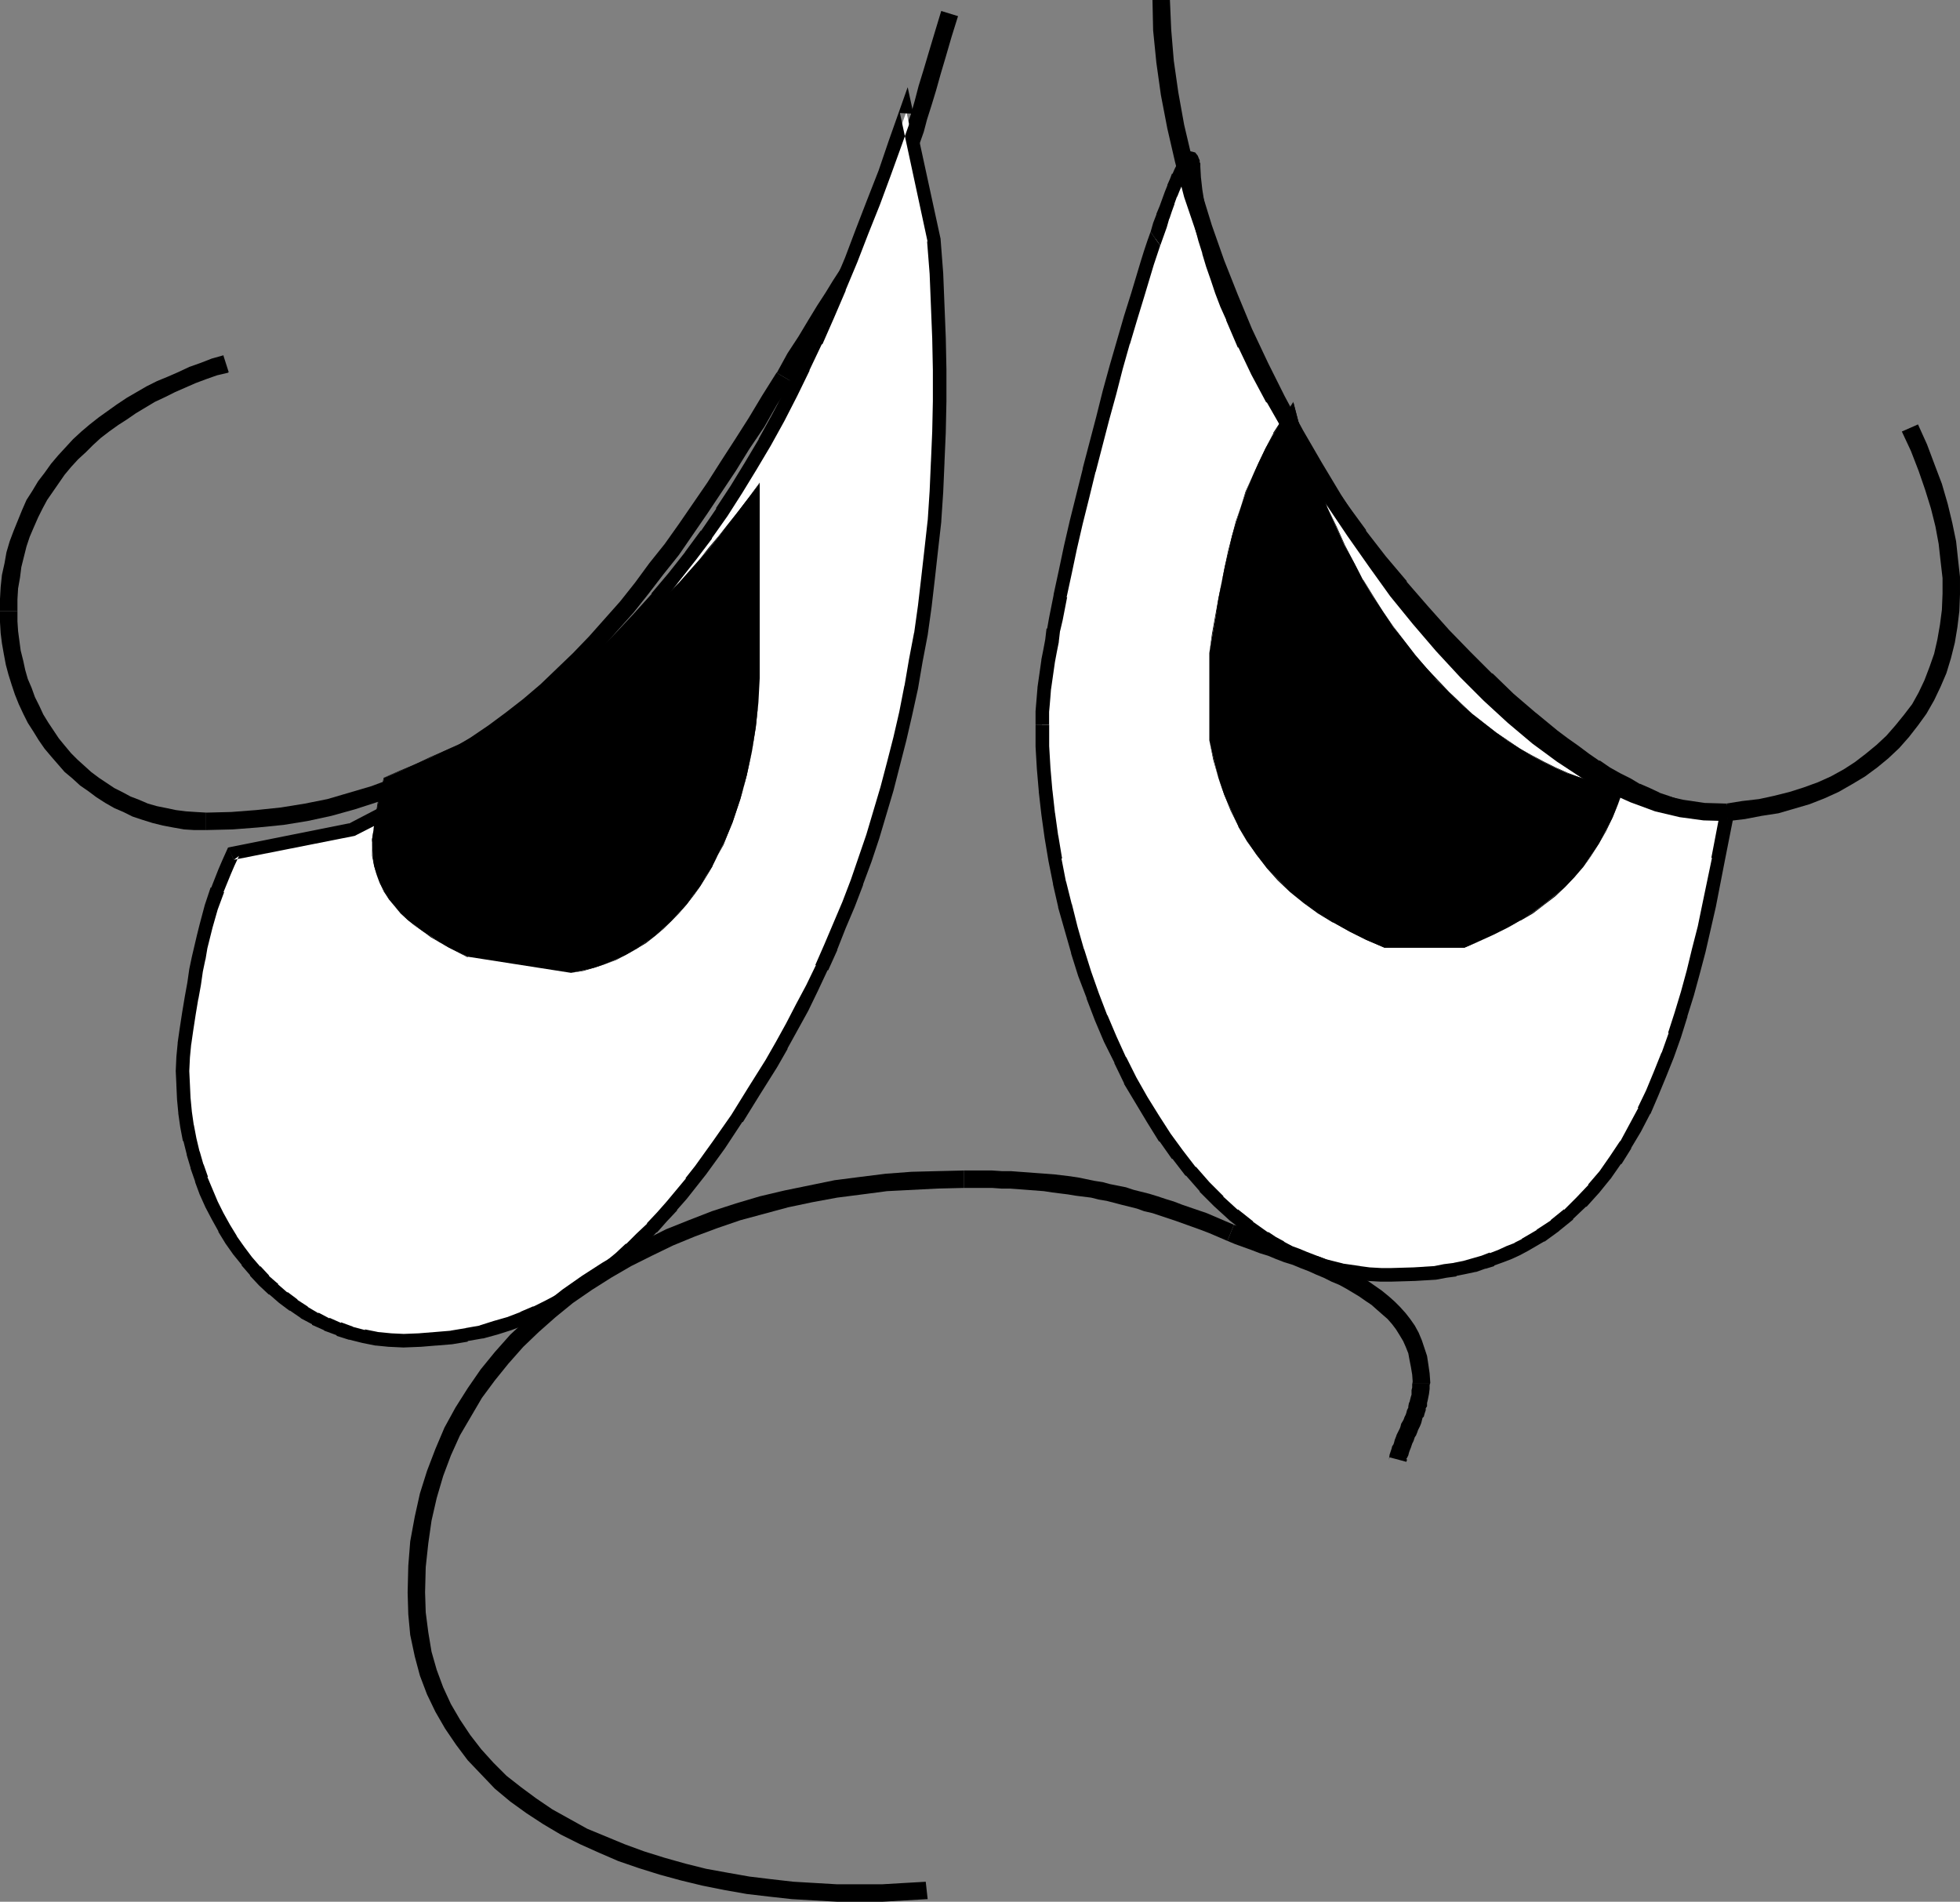 <?xml version="1.0" encoding="UTF-8" standalone="no"?>
<svg
   version="1.0"
   width="129.724mm"
   height="125.867mm"
   id="svg20"
   sodipodi:docname="Eyes &amp; Nose 03.wmf"
   xmlns:inkscape="http://www.inkscape.org/namespaces/inkscape"
   xmlns:sodipodi="http://sodipodi.sourceforge.net/DTD/sodipodi-0.dtd"
   xmlns="http://www.w3.org/2000/svg"
   xmlns:svg="http://www.w3.org/2000/svg">
  <rect width="100%" height="100%" fill="#808080" stroke="none"/>
  <sodipodi:namedview
     id="namedview20"
     pagecolor="#ffffff"
     bordercolor="#000000"
     borderopacity="0.25"
     inkscape:showpageshadow="2"
     inkscape:pageopacity="0.0"
     inkscape:pagecheckerboard="0"
     inkscape:deskcolor="#d1d1d1"
     inkscape:document-units="mm" />
  <defs
     id="defs1">
    <pattern
       id="WMFhbasepattern"
       patternUnits="userSpaceOnUse"
       width="6"
       height="6"
       x="0"
       y="0" />
  </defs>
  <path
     style="fill:#000000;fill-opacity:1;fill-rule:evenodd;stroke:none"
     d="m 55.914,89.035 v -0.162 l -2.909,0.808 -2.909,1.131 -2.747,0.97 -2.747,1.293 -2.586,1.131 -2.747,1.131 -2.586,1.293 -5.01,2.909 -2.424,1.616 -2.262,1.616 -2.262,1.616 -2.262,1.777 -2.101,1.777 -2.101,1.939 -3.717,4.04 -1.778,2.101 -1.616,2.262 -1.616,2.101 -1.454,2.424 -1.454,2.262 -1.131,2.585 -2.101,5.171 -0.97,2.585 -0.808,2.747 -0.485,2.747 -0.646,2.909 -0.323,3.07 L 0,149.792 v 3.07 h 4.363 v -2.909 l 0.162,-2.747 0.485,-2.747 0.323,-2.585 0.646,-2.585 0.646,-2.585 0.808,-2.424 0.97,-2.262 1.131,-2.585 1.131,-2.262 1.131,-2.101 1.454,-2.101 1.454,-2.101 1.454,-2.101 1.616,-1.939 1.778,-1.939 1.939,-1.777 1.778,-1.777 1.939,-1.777 2.101,-1.616 2.262,-1.616 2.262,-1.454 2.101,-1.454 4.848,-2.909 2.424,-1.131 2.586,-1.293 2.586,-1.131 2.586,-1.131 2.586,-0.97 2.747,-0.97 2.747,-0.646 0.162,-0.162 z"
     id="path1" />
  <path
     style="fill:#000000;fill-opacity:1;fill-rule:evenodd;stroke:none"
     d="m 0,152.863 v 2.747 l 0.162,2.747 0.323,2.585 0.485,2.747 0.485,2.585 0.646,2.424 0.808,2.585 0.808,2.424 0.97,2.424 1.131,2.424 1.131,2.262 1.454,2.262 1.293,2.101 1.454,2.101 1.778,2.101 3.232,3.717 1.939,1.616 1.939,1.777 2.101,1.454 1.939,1.454 2.262,1.454 2.262,1.293 2.262,0.97 2.262,1.131 2.424,0.808 2.586,0.808 2.586,0.646 2.586,0.485 2.747,0.485 2.586,0.162 h 2.747 0.162 v -4.363 h 0.162 l -2.747,-0.162 -2.424,-0.162 -2.586,-0.323 -2.262,-0.485 -2.424,-0.485 -2.262,-0.646 -2.262,-0.97 -2.101,-0.808 -2.101,-1.131 -1.939,-0.97 -1.939,-1.293 -1.939,-1.293 -1.939,-1.454 -1.778,-1.616 -1.616,-1.454 -1.616,-1.616 -1.616,-1.939 -1.454,-1.777 -1.293,-1.939 -1.293,-1.939 -1.293,-2.101 -0.97,-2.101 -1.131,-2.262 -0.808,-2.262 -0.97,-2.262 -0.646,-2.262 -0.485,-2.262 -0.646,-2.585 -0.323,-2.424 -0.323,-2.424 -0.162,-2.424 v -2.585 z"
     id="path2" />
  <path
     style="fill:#000000;fill-opacity:1;fill-rule:evenodd;stroke:none"
     d="m 51.55,207.641 v 0 l 6.626,-0.162 6.302,-0.485 6.464,-0.646 5.979,-0.97 5.979,-1.293 5.818,-1.616 5.494,-1.777 5.494,-1.939 5.333,-2.262 5.01,-2.585 5.01,-2.747 4.848,-2.909 4.686,-3.232 4.686,-3.393 4.363,-3.393 4.363,-3.878 4.363,-3.878 4.04,-4.201 4.202,-4.201 3.878,-4.363 4.04,-4.524 3.717,-4.686 3.717,-4.848 3.878,-4.848 3.555,-5.171 3.555,-5.171 3.555,-5.332 3.555,-5.332 3.394,-5.494 3.717,-5.494 3.232,-5.656 3.717,-5.656 v 0 l -3.878,-2.262 v 0 l -3.555,5.656 -3.394,5.656 -3.394,5.332 -3.555,5.494 -3.394,5.332 -3.555,5.171 -3.555,5.171 -3.555,5.009 -3.878,4.848 -3.555,4.848 -3.717,4.686 -3.878,4.363 -3.878,4.363 -4.04,4.201 -4.04,3.878 -4.04,3.878 -4.363,3.717 -4.363,3.393 -4.363,3.232 -4.525,3.07 -4.848,2.909 -4.686,2.585 -5.01,2.424 -5.01,2.262 -5.171,1.939 -5.494,1.616 -5.494,1.616 -5.656,1.131 -5.979,0.97 -6.141,0.646 -6.302,0.485 -6.302,0.162 v 0 z"
     id="path3" />
  <path
     style="fill:#000000;fill-opacity:1;fill-rule:evenodd;stroke:none"
     d="m 198.121,95.499 v 0 l 2.747,-4.848 2.586,-4.201 2.424,-4.04 2.262,-3.555 2.101,-3.393 1.778,-2.909 1.778,-2.747 1.616,-2.424 1.454,-2.262 1.293,-2.101 1.131,-2.101 1.131,-1.777 0.97,-1.777 0.97,-1.777 1.778,-3.393 0.808,-1.777 0.646,-1.616 0.808,-1.777 0.808,-1.939 0.646,-2.262 0.808,-2.101 0.646,-2.262 0.808,-2.747 0.97,-2.747 0.808,-3.07 1.131,-3.555 1.131,-3.717 1.131,-4.04 1.293,-4.363 1.454,-5.009 1.616,-5.171 v 0 l -4.202,-1.293 v 0 l -1.616,5.332 -1.454,4.848 -1.293,4.363 -1.293,4.201 -0.97,3.717 -0.97,3.393 -1.131,3.07 -0.646,2.747 -0.808,2.585 -0.808,2.424 -0.808,2.101 -0.646,1.939 -0.646,1.939 -0.808,1.616 -0.646,1.777 -0.808,1.616 -0.646,1.454 -0.97,1.616 -0.808,1.777 -0.97,1.616 -1.131,1.777 -1.131,2.101 -1.454,1.939 -1.454,2.262 -1.454,2.585 -1.778,2.747 -1.778,2.909 -2.101,3.232 -2.262,3.717 -2.424,4.04 -2.747,4.201 -2.747,5.009 v -0.162 z"
     id="path4" />
  <path
     style="fill:#ffffff;fill-opacity:1;fill-rule:evenodd;stroke:none"
     d="m 58.176,213.458 -0.97,2.424 -1.131,2.262 -1.616,4.363 -1.616,4.524 -0.646,2.262 -0.646,2.424 -0.646,2.424 -0.646,2.747 -0.646,2.747 -0.485,3.07 -0.646,3.393 -0.646,3.555 -0.646,3.717 -0.646,4.201 -0.323,3.393 -0.323,3.555 -0.162,3.393 v 3.393 l 0.323,3.555 0.323,3.393 0.485,3.393 0.646,3.393 0.808,3.393 0.97,3.393 1.131,3.232 1.131,3.07 1.454,3.232 1.454,2.909 1.616,2.909 1.778,2.909 1.939,2.747 1.939,2.585 2.101,2.585 2.262,2.424 2.262,2.101 2.586,2.101 2.586,1.939 2.586,1.777 2.747,1.616 2.909,1.293 2.909,1.131 3.07,1.131 3.232,0.808 3.232,0.485 3.394,0.323 3.394,0.162 h 4.04 l 4.04,-0.323 3.878,-0.485 3.717,-0.646 3.717,-0.646 3.555,-1.131 3.394,-0.97 3.394,-1.293 3.394,-1.454 3.232,-1.616 3.07,-1.616 3.07,-1.777 3.07,-1.939 2.909,-2.101 2.909,-2.262 2.747,-2.262 2.586,-2.424 2.747,-2.585 2.586,-2.585 2.586,-2.747 2.424,-2.747 2.424,-2.909 2.424,-3.07 2.262,-3.07 4.686,-6.302 4.525,-6.625 4.202,-6.787 4.363,-6.948 2.586,-4.524 2.586,-4.686 2.586,-4.686 2.424,-4.848 2.424,-5.171 2.262,-5.171 2.262,-5.332 2.101,-5.332 2.262,-5.494 1.939,-5.817 1.939,-5.656 1.778,-5.979 1.778,-5.979 1.616,-6.14 1.616,-6.302 1.454,-6.464 1.293,-6.464 1.293,-6.625 1.131,-6.787 0.97,-6.948 0.97,-6.948 0.808,-7.11 0.646,-7.271 0.485,-7.271 0.485,-7.433 0.323,-7.595 v -7.595 l 0.162,-7.918 -0.162,-7.918 -0.323,-8.079 -0.485,-8.079 -0.485,-8.241 -6.949,-32.156 -2.747,7.595 -2.747,7.595 -2.747,7.595 -2.747,7.11 -2.909,7.11 -2.909,7.11 -2.747,6.625 -3.07,6.787 -3.07,6.464 -3.232,6.464 -3.07,6.14 -3.394,6.14 -3.555,5.817 -3.555,5.979 -3.717,5.656 -3.717,5.494 -4.04,5.494 -4.202,5.332 -4.363,5.171 -4.525,5.009 -4.686,5.009 -4.848,4.848 -5.01,4.848 -5.333,4.686 -5.656,4.524 -5.818,4.363 -5.979,4.363 -6.302,4.201 -6.626,4.201 -6.787,4.04 -7.11,3.878 -7.434,3.878 z"
     id="path5" />
  <path
     style="fill:#000000;fill-opacity:1;fill-rule:evenodd;stroke:none"
     d="m 57.045,212.004 -1.454,3.232 -0.97,2.262 v 0 l -1.778,4.524 h -0.162 l -1.454,4.363 v 0 l -0.646,2.424 v 0 l -0.646,2.424 -0.646,2.585 v 0 l -0.646,2.747 -0.646,2.747 v 0 l -0.646,3.07 -0.485,3.393 -0.646,3.555 v 0 l -0.646,3.878 -0.646,4.201 v 0 l -0.485,3.393 v 0.162 l -0.323,3.393 v 0 l -0.162,3.555 v 0 l 0.162,3.393 v 0.162 l 0.162,3.555 v 0 l 0.323,3.393 v 0.162 l 0.485,3.393 v 0 l 0.646,3.393 0.162,0.162 0.808,3.232 v 0.162 l 0.97,3.232 v 0.162 l 1.131,3.232 v 0.162 l 1.131,3.07 v 0 l 1.454,3.232 v 0 l 1.616,3.07 v 0 l 1.616,2.909 v 0.162 l 1.778,2.909 v 0 l 1.939,2.747 v 0 l 2.101,2.585 v 0.162 l 2.101,2.424 v 0.162 l 2.262,2.424 v 0 l 2.424,2.262 h 0.162 l 2.424,2.101 v 0 l 2.586,1.939 h 0.162 l 2.586,1.777 0.162,0.162 2.747,1.454 v 0.162 l 2.909,1.293 0.162,0.162 3.07,1.131 v 0.162 l 3.07,0.97 h 0.162 l 3.232,0.808 v 0 l 3.232,0.646 h 0.162 l 3.232,0.323 h 0.162 l 3.394,0.162 h 0.162 l 4.04,-0.162 h 0.162 l 3.878,-0.323 h 0.162 l 3.878,-0.323 v 0 l 3.878,-0.646 v -0.162 l 3.717,-0.646 h 0.162 l 3.555,-0.97 v 0 l 3.555,-1.131 v 0 l 3.394,-1.293 h 0.162 l 3.232,-1.454 h 0.162 l 3.07,-1.616 h 0.162 l 3.07,-1.777 h 0.162 l 3.07,-1.777 v 0 l 3.07,-1.939 v -0.162 l 2.909,-2.101 v 0 l 2.909,-2.262 v 0 l 2.747,-2.262 h 0.162 l 2.586,-2.424 h 0.162 l 2.586,-2.585 2.586,-2.747 h 0.162 l 2.424,-2.747 2.586,-2.747 v -0.162 l 2.424,-2.747 2.424,-3.07 v 0 l 2.424,-3.07 4.686,-6.464 v 0 l 4.363,-6.625 h 0.162 l 4.202,-6.787 v 0 l 4.363,-6.948 2.586,-4.524 v -0.162 l 2.586,-4.686 2.586,-4.686 v 0 l 2.424,-5.009 v 0 l 2.424,-5.171 h 0.162 l 2.262,-5.009 v -0.162 l 2.101,-5.332 2.262,-5.332 2.101,-5.494 v -0.162 l 2.101,-5.656 v 0 l 1.939,-5.817 1.778,-5.979 1.778,-5.979 v 0 l 1.616,-6.302 1.616,-6.302 v 0 l 1.454,-6.302 1.454,-6.625 v 0 l 1.131,-6.625 1.293,-6.787 v 0 l 0.97,-6.948 v 0 l 0.808,-6.948 0.808,-7.271 0.808,-7.11 v -0.162 l 0.485,-7.271 0.323,-7.433 v -0.162 l 0.323,-7.433 v -0.162 l 0.162,-7.595 v -7.918 0 l -0.162,-7.918 -0.323,-8.079 -0.323,-8.079 v 0 l -0.646,-8.403 v -0.162 l -8.242,-37.973 -4.686,13.25 -2.586,7.595 v 0 l -2.909,7.433 -2.747,7.11 -2.747,7.271 -2.909,6.948 v -0.162 l -2.909,6.787 -3.07,6.625 h 0.162 l -3.07,6.625 v -0.162 l -3.232,6.464 -3.232,6.14 v 0 l -3.394,6.14 0.162,-0.162 -3.555,5.979 -3.555,5.817 v 0 l -3.717,5.656 h 0.162 l -3.878,5.656 v -0.162 l -4.04,5.494 0.162,-0.162 -4.202,5.332 -4.363,5.171 h 0.162 l -4.525,5.009 v 0 l -4.686,5.009 v 0 l -4.848,4.848 v 0 l -5.01,4.686 -5.333,4.686 v -0.162 l -5.656,4.524 -5.656,4.524 v 0 l -5.979,4.201 v 0 l -6.302,4.201 v 0 l -6.464,4.201 -6.787,4.04 v -0.162 l -7.11,4.04 -7.434,3.878 0.485,-0.162 -30.704,6.14 1.454,3.07 30.219,-5.979 7.595,-3.878 7.11,-4.04 h 0.162 l 6.787,-4.201 6.464,-4.04 0.162,-0.162 6.302,-4.201 v 0 l 5.979,-4.201 0.162,-0.162 5.818,-4.363 5.494,-4.524 0.162,-0.162 5.333,-4.524 5.01,-4.848 v 0 l 5.01,-4.848 v 0 l 4.686,-5.009 v -0.162 l 4.525,-5.009 h 0.162 l 4.202,-5.332 4.202,-5.332 v 0 l 4.04,-5.332 v -0.162 l 3.878,-5.494 v 0 l 3.717,-5.817 v 0 l 3.555,-5.817 3.555,-5.979 v 0 l 3.394,-6.14 v 0 l 3.232,-6.302 3.07,-6.302 v -0.162 l 3.07,-6.464 h 0.162 l 2.909,-6.625 2.909,-6.787 v -0.162 l 2.909,-6.948 2.747,-7.11 2.909,-7.271 2.747,-7.433 v 0 l 2.747,-7.595 2.747,-7.756 -3.232,-0.162 6.949,32.318 -0.162,-0.323 0.646,8.241 v 0 l 0.323,8.079 0.323,8.079 0.162,7.918 v -0.162 7.918 l -0.162,7.595 v 0 l -0.323,7.595 v -0.162 l -0.323,7.433 -0.485,7.433 v -0.162 l -0.808,7.271 -0.808,7.11 -0.808,6.948 v 0 l -0.97,6.948 v -0.162 l -1.293,6.787 -1.131,6.625 v -0.162 l -1.293,6.625 -1.454,6.302 v 0 l -1.616,6.302 -1.616,6.14 v 0 l -1.778,5.979 -1.778,5.979 -1.939,5.656 v 0 l -1.939,5.656 v 0 l -2.101,5.494 -2.262,5.332 -2.262,5.332 v 0 l -2.262,5.171 h 0.162 l -2.424,5.009 v 0 l -2.586,4.848 v 0 l -2.424,4.686 -2.586,4.686 v 0 l -2.586,4.524 -4.363,6.948 v 0 l -4.202,6.787 v 0 l -4.525,6.464 v 0 l -4.525,6.302 -2.424,3.07 h 0.162 l -2.424,2.909 -2.424,2.909 v 0 l -2.424,2.747 -2.586,2.747 h 0.162 l -2.747,2.585 -2.586,2.585 v -0.162 l -2.586,2.424 v 0 l -2.747,2.262 v 0 l -2.747,2.262 v -0.162 l -2.909,2.101 v 0 l -3.07,1.939 h 0.162 l -3.07,1.777 v 0 l -3.07,1.616 v 0 l -3.232,1.616 0.162,-0.162 -3.394,1.454 h 0.162 l -3.394,1.293 v 0 l -3.394,0.97 v 0 l -3.555,1.131 h 0.162 l -3.717,0.646 h 0.162 l -3.878,0.646 h 0.162 l -3.878,0.323 v 0 l -4.04,0.323 h 0.162 l -4.04,0.162 v 0 l -3.394,-0.162 h 0.162 l -3.394,-0.323 h 0.162 l -3.232,-0.646 v 0.162 L 88.234,331.903 h 0.162 l -3.07,-1.131 v 0.162 l -2.909,-1.293 v 0.162 l -2.747,-1.454 v 0.162 l -2.747,-1.616 h 0.162 l -2.747,-1.777 h 0.162 l -2.586,-1.939 v 0.162 l -2.424,-2.101 h 0.162 l -2.424,-2.101 h 0.162 l -2.262,-2.424 v 0.162 l -2.101,-2.424 v 0 l -1.939,-2.585 v 0 l -1.939,-2.747 0.162,0.162 -1.778,-2.909 v 0 l -1.616,-2.909 v 0 l -1.454,-2.909 v 0 l -1.293,-3.07 v 0 l -1.293,-3.07 h 0.162 l -1.131,-3.232 v 0.162 l -0.97,-3.393 v 0.162 l -0.808,-3.393 v 0 l -0.646,-3.393 v 0.162 l -0.485,-3.393 v 0 l -0.323,-3.393 v 0.162 l -0.162,-3.555 v 0 l -0.162,-3.393 v 0 l 0.162,-3.393 v 0 l 0.323,-3.393 v 0.162 l 0.485,-3.393 v 0 l 0.646,-4.201 0.646,-3.878 v 0.162 l 0.646,-3.555 0.485,-3.393 0.646,-3.07 v 0.162 l 0.485,-2.909 0.646,-2.585 v 0 l 0.646,-2.585 0.646,-2.262 v 0 l 0.646,-2.262 v 0 l 1.616,-4.363 h -0.162 l 1.778,-4.363 v 0 l 0.97,-2.262 1.131,-2.424 -1.293,0.97 z"
     id="path6" />
  <path
     style="fill:#ffffff;fill-opacity:1;fill-rule:evenodd;stroke:none"
     d="m 260.661,181.302 v 5.332 l 0.323,5.656 0.485,5.656 0.646,5.656 0.808,5.656 0.97,5.817 1.131,5.817 1.293,5.656 1.616,5.817 1.616,5.656 1.778,5.494 2.101,5.656 2.101,5.494 2.262,5.332 2.424,5.171 2.586,5.171 2.747,4.848 2.909,4.848 2.909,4.524 3.232,4.363 3.232,4.04 3.394,3.878 3.555,3.555 3.717,3.393 3.878,3.07 3.878,2.747 2.101,1.293 1.939,1.131 2.101,1.131 2.101,0.97 2.262,0.97 2.101,0.808 2.101,0.646 4.525,1.131 2.262,0.485 2.424,0.323 2.262,0.162 2.909,0.162 2.909,0.162 2.747,-0.162 h 2.747 l 2.747,-0.162 2.424,-0.323 2.586,-0.323 2.586,-0.485 2.262,-0.485 2.424,-0.646 2.262,-0.646 2.262,-0.646 2.101,-0.97 2.101,-0.808 2.101,-0.97 1.939,-0.97 3.878,-2.262 3.555,-2.585 3.394,-2.747 3.232,-3.07 2.909,-3.232 2.909,-3.555 2.747,-3.717 2.586,-3.878 2.262,-4.04 2.262,-4.363 2.101,-4.524 1.939,-4.686 1.778,-4.848 1.778,-4.848 1.616,-5.171 1.616,-5.332 1.454,-5.332 1.454,-5.494 1.293,-5.494 1.131,-5.656 2.424,-11.634 2.262,-11.796 -2.101,0.162 -1.939,-0.162 -2.262,-0.162 -2.101,-0.323 -2.262,-0.485 -2.262,-0.646 -2.424,-0.808 -2.262,-0.808 -2.424,-1.131 -2.586,-1.131 -2.586,-1.293 -2.424,-1.454 -2.586,-1.454 -2.747,-1.777 -2.586,-1.777 -2.586,-1.777 -2.747,-1.939 -2.747,-2.101 -2.747,-2.101 -2.586,-2.262 -5.656,-4.848 -5.333,-5.171 -5.494,-5.494 -5.494,-5.494 -5.333,-5.979 -5.333,-6.14 -5.171,-6.464 -5.01,-6.464 -4.848,-6.625 -4.525,-6.625 -4.525,-6.948 -4.202,-6.787 -3.878,-6.787 -3.717,-6.948 -3.394,-6.787 -1.616,-3.393 -1.454,-3.393 -1.293,-3.232 -1.293,-3.393 -1.131,-3.232 -1.131,-3.393 -0.97,-3.07 -0.97,-3.232 -0.808,-3.07 -0.485,-3.07 -0.646,-3.07 -0.323,-2.909 -0.323,-3.07 -0.162,-2.747 -0.162,-0.97 -0.162,-0.485 -0.162,-0.646 -0.162,-0.162 h -0.162 l -0.323,0.162 -0.485,0.323 -0.323,0.485 -0.485,0.646 -0.323,0.808 -0.646,1.131 -0.485,1.131 -0.646,1.293 -0.485,1.454 -0.646,1.616 -0.646,1.777 -0.808,1.777 -0.646,1.939 -0.646,2.262 -0.808,2.101 -0.808,2.262 -0.808,2.585 -0.808,2.424 -0.808,2.585 -1.616,5.494 -1.778,5.817 -1.778,5.979 -1.778,6.14 -1.616,6.302 -1.778,6.464 -3.394,13.089 -1.616,6.464 -1.616,6.464 -1.454,6.464 -1.293,6.14 -1.293,5.979 -1.131,5.656 -0.485,2.747 -0.485,2.747 -0.323,2.585 -0.485,2.424 -0.323,2.424 -0.323,2.262 -0.323,2.101 -0.162,2.101 -0.162,1.939 -0.162,1.777 -0.162,1.777 z"
     id="path7" />
  <path
     style="fill:#000000;fill-opacity:1;fill-rule:evenodd;stroke:none"
     d="m 259.045,181.302 v 5.332 0.162 l 0.323,5.494 0.485,5.656 v 0.162 l 0.646,5.656 v 0 l 0.808,5.817 v 0 l 0.97,5.817 v 0 l 1.131,5.656 v 0.162 l 1.293,5.656 v 0.162 l 1.616,5.656 1.616,5.656 v 0.162 l 1.778,5.656 v 0 l 2.101,5.494 v 0.162 l 2.101,5.494 v 0 l 2.262,5.332 v 0 l 2.586,5.171 v 0.162 l 2.424,5.009 v 0.162 l 2.909,4.848 v 0 l 2.909,4.848 v 0 l 2.909,4.686 h 0.162 l 3.07,4.363 h 0.162 l 3.232,4.201 h 0.162 l 3.394,3.878 v 0.162 l 3.555,3.555 v 0 l 3.717,3.393 0.162,0.162 3.717,2.909 0.162,0.162 3.878,2.747 h 0.162 l 1.939,1.293 2.101,1.131 0.162,0.162 1.939,0.97 h 0.162 l 2.101,0.97 v 0.162 l 2.262,0.808 2.101,0.808 v 0.162 l 2.262,0.646 h 0.162 l 4.525,1.131 0.162,0.162 2.262,0.323 2.262,0.323 h 0.162 l 2.262,0.323 2.909,0.162 h 0.162 2.747 0.162 l 5.494,-0.162 h 0.162 l 2.586,-0.162 h 0.162 l 2.586,-0.162 v 0 l 2.586,-0.485 v 0 l 2.424,-0.323 0.162,-0.162 2.424,-0.485 2.262,-0.485 h 0.162 l 2.262,-0.808 h 0.162 l 2.101,-0.646 v -0.162 l 2.262,-0.808 2.101,-0.808 v 0 l 2.101,-0.97 v 0 l 2.101,-1.131 v 0 l 3.878,-2.262 h 0.162 l 3.555,-2.585 0.162,-0.162 3.394,-2.747 v -0.162 l 3.232,-3.07 h 0.162 l 2.909,-3.232 0.162,-0.162 2.747,-3.393 0.162,-0.162 2.586,-3.717 h 0.162 l 2.424,-3.878 v -0.162 l 2.424,-4.04 v 0 l 2.262,-4.363 0.162,-0.162 1.939,-4.524 v 0 l 1.939,-4.686 1.939,-4.848 v 0 l 1.778,-5.009 v 0 l 1.616,-5.171 v -0.162 l 1.616,-5.171 1.454,-5.332 1.454,-5.494 v 0 l 1.293,-5.656 1.293,-5.656 v 0 l 2.262,-11.634 v 0 l 2.747,-13.897 -4.202,0.162 h 0.162 -2.101 v 0 l -2.101,-0.162 h 0.162 l -2.101,-0.323 v 0 l -2.262,-0.485 h 0.162 l -2.262,-0.646 v 0 l -2.262,-0.808 -2.424,-0.808 h 0.162 l -2.424,-1.131 -2.586,-1.131 0.162,0.162 -2.424,-1.454 -2.586,-1.293 v 0 l -2.586,-1.454 v 0 l -2.586,-1.777 v 0.162 l -2.586,-1.777 -2.586,-1.939 v 0 l -2.747,-1.939 v 0 l -2.586,-1.939 v 0 l -2.747,-2.262 -2.747,-2.262 0.162,0.162 -5.656,-4.848 -5.333,-5.171 v 0.162 l -5.494,-5.494 -5.494,-5.656 0.162,0.162 -5.333,-5.979 -5.333,-6.14 h 0.162 l -5.333,-6.302 -5.01,-6.464 h 0.162 l -4.848,-6.625 v 0 l -4.686,-6.625 v 0 l -4.363,-6.787 v 0 l -4.202,-6.787 v 0 l -4.04,-6.787 h 0.162 l -3.717,-6.948 v 0.162 l -3.394,-6.787 h 0.162 l -1.616,-3.393 -1.454,-3.393 v 0 l -1.293,-3.232 -1.454,-3.393 0.162,0.162 -1.131,-3.393 -1.131,-3.232 v 0 l -0.97,-3.07 v 0 l -0.808,-3.07 -0.808,-3.232 v 0.162 l -0.646,-3.07 v 0 l -0.485,-3.07 V 50.416 l -0.485,-3.07 -0.323,-2.909 v 0.162 l -0.162,-2.909 v -0.808 l -0.162,-0.323 v -0.485 l -0.162,-0.323 -0.323,-0.808 -0.646,-0.808 -1.293,-0.323 -1.131,0.485 -0.646,0.485 -0.646,0.646 v 0.162 l -0.485,0.646 v 0.162 l -0.485,0.808 v 0.162 l -0.485,0.97 v 0 l -0.485,1.131 h -0.162 l -0.485,1.293 -0.646,1.454 v 0.162 l -0.646,1.616 v 0 l -0.646,1.777 v 0 l -0.646,1.777 -0.808,1.939 v 0.162 l -0.808,2.101 v 0 l -0.646,2.262 v 0 l 2.424,3.393 v 0 l 0.808,-2.262 v 0 l 0.808,-2.262 v 0 l 0.646,-2.262 v 0.162 l 0.646,-1.939 0.646,-1.777 v -0.162 l 0.646,-1.777 v 0.162 l 0.646,-1.616 v 0 l 0.646,-1.454 0.646,-1.293 h -0.162 l 0.646,-1.131 v 0 l 0.485,-1.131 v 0.162 l 0.485,-0.808 -0.162,0.162 0.485,-0.646 h -0.162 l 0.485,-0.485 -0.323,0.323 0.323,-0.323 -0.485,0.162 h 0.323 -0.97 0.162 l -0.646,-0.323 0.162,0.162 -0.323,-0.646 0.162,0.485 -0.162,-0.323 0.162,0.646 V 41.043 42.013 l 0.162,2.747 v 0 l 0.323,3.07 0.485,2.909 v 0.162 l 0.485,3.07 v 0 l 0.646,3.07 v 0.162 l 0.808,3.07 0.97,3.07 v 0.162 l 0.97,3.232 v 0 l 1.131,3.232 1.131,3.393 v 0 l 1.293,3.393 1.454,3.232 v 0.162 l 1.454,3.393 1.454,3.393 h 0.162 l 3.232,6.787 v 0 l 3.717,6.948 h 0.162 l 3.878,6.787 v 0.162 l 4.202,6.787 v 0 l 4.525,6.948 v 0 l 4.686,6.625 v 0.162 l 4.848,6.625 v 0 l 5.01,6.464 5.171,6.302 0.162,0.162 5.171,6.14 5.333,5.979 h 0.162 l 5.333,5.656 5.494,5.494 h 0.162 l 5.333,5.009 5.656,4.848 v 0.162 l 2.747,2.262 2.747,2.101 v 0 l 2.747,2.101 v 0 l 2.747,1.939 v 0 l 2.586,1.939 2.747,1.777 v 0 l 2.586,1.616 v 0 l 2.586,1.616 h 0.162 l 2.424,1.454 2.586,1.293 0.162,0.162 2.424,1.131 2.424,0.97 h 0.162 l 2.424,0.97 2.262,0.808 h 0.162 l 2.262,0.646 h 0.162 l 2.262,0.485 v 0 l 2.101,0.485 h 0.323 l 2.101,0.162 v 0 h 2.101 0.162 2.101 l -1.939,-2.101 -2.262,11.796 h 0.162 l -2.424,11.634 v 0 l -1.131,5.494 -1.454,5.656 v 0 l -1.293,5.332 -1.454,5.332 -1.616,5.332 v 0 l -1.616,5.009 h 0.162 l -1.778,5.009 v -0.162 l -1.939,4.848 -1.939,4.686 v 0 l -2.101,4.363 h 0.162 l -2.262,4.201 v 0 l -2.262,4.201 v -0.162 l -2.586,3.878 v 0 l -2.586,3.717 v 0 l -2.909,3.393 h 0.162 l -3.07,3.232 v 0 l -3.07,3.07 v -0.162 l -3.394,2.747 h 0.162 l -3.717,2.424 h 0.162 l -3.878,2.262 h 0.162 l -1.939,0.97 h 0.162 l -2.101,0.808 v 0 l -2.101,0.97 -2.101,0.808 v -0.162 l -2.101,0.808 v 0 l -2.262,0.646 v 0 l -2.262,0.646 -2.424,0.485 h 0.162 l -2.586,0.323 v 0 l -2.424,0.485 v 0 l -2.586,0.162 h 0.162 l -2.747,0.162 v 0 l -5.494,0.162 h 0.162 -2.747 v 0 l -2.909,-0.162 -2.424,-0.323 h 0.162 l -2.262,-0.323 -2.262,-0.323 h 0.162 l -4.525,-1.131 h 0.162 l -2.262,-0.808 0.162,0.162 -2.262,-0.808 -2.101,-0.97 0.162,0.162 -2.262,-0.97 h 0.162 l -2.101,-1.131 h 0.162 l -2.101,-1.131 -1.939,-1.293 v 0.162 l -3.878,-2.747 h 0.162 l -3.878,-3.07 v 0.162 l -3.717,-3.393 h 0.162 l -3.555,-3.555 v 0 l -3.394,-3.878 v 0.162 l -3.232,-4.201 v 0 l -3.07,-4.201 v 0 l -2.909,-4.524 v 0 l -2.909,-4.686 v 0 l -2.747,-4.848 v 0 l -2.586,-5.171 v 0.162 l -2.424,-5.332 v 0 l -2.262,-5.332 v 0.162 l -2.101,-5.494 v 0 l -1.939,-5.494 v 0 l -1.778,-5.656 v 0.162 l -1.616,-5.656 -1.454,-5.817 v 0.162 l -1.454,-5.817 v 0.162 l -1.131,-5.817 h 0.162 l -0.97,-5.817 v 0.162 l -0.808,-5.817 v 0.162 l -0.646,-5.817 v 0.162 l -0.485,-5.656 -0.323,-5.494 v 0 -5.332 z"
     id="path8" />
  <path
     style="fill:#000000;fill-opacity:1;fill-rule:evenodd;stroke:none"
     d="m 287.809,58.01 -0.808,2.262 v 0 l -0.808,2.424 -0.808,2.585 -2.424,8.079 -1.778,5.656 -1.778,6.14 v 0 l -1.778,6.14 -1.778,6.464 -1.616,6.464 -3.394,12.927 v 0.162 l -1.616,6.464 -1.616,6.464 -1.454,6.302 -1.293,6.14 -1.293,5.979 v 0.162 l -1.131,5.656 v 0 l -0.485,2.747 h -0.162 l -0.323,2.747 v 0 l -0.485,2.585 -0.485,2.424 v 0.162 l -0.323,2.262 -0.323,2.262 -0.323,2.262 v 0.162 l -0.162,1.939 v 0 l -0.162,1.939 v 0 l -0.162,1.939 v 1.616 0.162 1.616 h 3.394 v -1.616 0.162 -1.777 l 0.162,-1.777 v 0 l 0.162,-1.939 v 0 l 0.162,-2.101 v 0.162 l 0.323,-2.262 0.323,-2.262 0.323,-2.262 v 0 l 0.485,-2.585 0.485,-2.424 v -0.162 l 0.323,-2.747 v 0.162 l 0.646,-2.747 v 0 l 1.131,-5.817 -0.162,0.162 1.293,-5.979 1.293,-6.14 1.454,-6.302 1.616,-6.464 1.616,-6.625 v 0.162 l 3.394,-13.089 1.778,-6.464 1.616,-6.302 1.778,-6.302 v 0.162 l 1.778,-5.979 1.778,-5.817 2.424,-8.079 0.808,-2.424 0.808,-2.424 z"
     id="path9" />
  <path
     style="fill:#000000;fill-opacity:1;fill-rule:evenodd;stroke:none"
     d="m 351.803,365.675 0.162,-0.485 -0.162,-0.323 0.162,-0.162 0.323,-0.646 0.162,-0.646 0.162,-0.485 0.323,-0.808 0.162,-0.485 0.162,-0.485 0.323,-0.646 0.323,-0.97 0.323,-0.485 0.323,-0.808 0.162,-0.485 0.162,-0.323 0.323,-0.646 0.323,-0.808 0.162,-0.646 0.162,-0.646 0.323,-0.323 0.162,-0.646 0.323,-0.97 v -0.485 l 0.323,-0.485 v -0.808 l 0.162,-0.646 0.162,-0.808 0.162,-0.808 0.162,-1.293 v -0.646 -0.323 l 0.162,-0.485 h -4.363 v -0.485 l -0.162,0.808 v 0.808 l -0.162,0.646 v 0.646 0.485 l -0.162,0.485 -0.162,0.646 -0.162,0.646 -0.162,0.323 -0.162,0.808 v 0.323 l -0.323,0.646 -0.162,0.646 -0.162,0.485 -0.323,0.646 -0.162,0.485 -0.162,0.323 -0.485,0.808 -0.162,0.646 -0.162,0.485 -0.162,0.323 -0.646,1.293 -0.162,0.485 -0.323,0.808 -0.162,0.646 -0.162,0.485 -0.323,0.485 -0.162,0.646 -0.162,0.485 -0.323,0.97 -0.162,1.293 0.162,-0.646 z"
     id="path10" />
  <path
     style="fill:#000000;fill-opacity:1;fill-rule:evenodd;stroke:none"
     d="m 357.782,345.961 v -0.162 l -0.162,-2.262 -0.323,-2.262 -0.323,-2.101 -0.646,-1.939 -0.646,-1.939 -0.808,-1.939 -0.97,-1.777 -1.131,-1.616 -1.131,-1.454 -1.454,-1.616 -1.293,-1.293 -1.454,-1.293 -1.778,-1.454 -1.616,-1.131 -1.616,-1.131 -1.778,-1.131 -1.939,-0.97 -3.717,-1.939 -1.939,-0.97 -4.04,-1.616 -2.101,-0.808 -1.939,-0.808 -2.262,-0.808 -1.939,-0.808 -2.101,-0.808 -2.101,-0.646 -1.939,-0.646 -4.04,-1.616 -1.939,-0.646 -1.616,4.04 1.939,0.808 4.04,1.454 2.101,0.808 2.101,0.646 1.939,0.808 2.101,0.808 2.101,0.646 1.939,0.808 2.101,0.808 1.778,0.808 1.939,0.808 1.939,0.97 1.939,0.808 1.778,0.97 1.616,0.97 1.616,0.97 1.616,1.131 1.454,0.97 1.454,1.293 1.293,1.131 1.293,1.131 1.131,1.293 0.97,1.293 0.808,1.293 0.97,1.616 0.646,1.454 0.646,1.616 0.323,1.777 0.323,1.616 0.323,1.939 0.162,2.262 v -0.162 z"
     id="path11" />
  <path
     style="fill:#000000;fill-opacity:1;fill-rule:evenodd;stroke:none"
     d="m 308.656,306.372 -2.262,-0.97 -4.525,-1.939 -6.141,-2.101 -2.101,-0.808 -2.101,-0.646 -1.939,-0.646 -2.101,-0.646 -1.939,-0.485 -1.939,-0.485 -1.939,-0.646 -4.04,-0.808 -1.778,-0.485 -2.101,-0.323 -3.878,-0.808 -2.101,-0.323 -4.04,-0.485 -2.101,-0.162 -2.262,-0.162 -2.101,-0.162 -2.262,-0.162 -2.101,-0.162 h -2.262 l -2.424,-0.162 h -7.11 v 4.363 h 7.11 l 2.262,0.162 h 2.101 l 2.262,0.162 2.101,0.162 2.101,0.162 2.101,0.162 2.101,0.323 3.878,0.485 1.939,0.323 3.878,0.485 1.939,0.485 1.939,0.323 3.717,0.97 1.939,0.485 1.939,0.485 1.778,0.646 2.101,0.485 1.939,0.646 1.939,0.646 1.939,0.646 6.302,2.262 2.101,0.808 2.262,0.97 2.262,0.97 z"
     id="path12" />
  <path
     style="fill:#000000;fill-opacity:1;fill-rule:evenodd;stroke:none"
     d="m 241.107,292.798 -6.787,0.162 -6.302,0.162 -6.464,0.485 -6.464,0.808 -6.302,0.808 -6.302,1.293 -6.302,1.293 -6.141,1.454 -5.979,1.777 -5.979,1.939 -5.818,2.262 -5.656,2.262 -5.494,2.747 -5.333,2.585 -5.171,3.07 -5.01,3.232 -4.848,3.393 -4.525,3.555 -4.363,3.878 -4.202,3.878 -3.878,4.363 -3.555,4.363 -3.232,4.686 -3.07,4.848 -2.747,5.009 -2.262,5.332 -2.101,5.494 -1.778,5.656 -1.293,5.817 -1.131,6.14 -0.485,6.14 -0.162,6.625 v 0 h 4.363 v 0 l 0.162,-6.302 0.646,-5.979 0.808,-5.656 1.293,-5.656 1.616,-5.494 1.939,-5.171 2.262,-5.009 2.747,-4.686 2.747,-4.686 3.232,-4.363 3.394,-4.201 3.717,-4.201 3.878,-3.717 4.202,-3.717 4.363,-3.555 4.686,-3.232 4.848,-3.07 5.01,-2.909 5.171,-2.585 5.333,-2.585 5.494,-2.262 5.656,-2.101 5.656,-1.939 5.979,-1.616 5.979,-1.616 6.141,-1.293 6.141,-1.131 6.302,-0.808 6.141,-0.808 6.302,-0.323 6.302,-0.323 6.626,-0.162 z"
     id="path13" />
  <path
     style="fill:#000000;fill-opacity:1;fill-rule:evenodd;stroke:none"
     d="m 101.969,398.316 v 0 l 0.162,5.494 0.485,5.171 1.131,5.332 1.293,4.848 1.778,4.686 2.101,4.363 2.424,4.201 2.747,4.04 2.909,3.878 3.394,3.555 3.394,3.555 3.878,3.232 4.04,2.909 4.202,2.747 4.363,2.585 4.848,2.424 4.686,2.101 4.848,2.101 5.171,1.777 5.171,1.616 5.333,1.454 5.333,1.293 5.656,1.131 5.494,0.97 5.494,0.646 5.818,0.646 5.656,0.323 5.656,0.323 h 5.656 5.656 l 5.494,-0.323 5.656,-0.323 h 0.162 l -0.485,-4.363 h 0.162 l -5.656,0.323 -5.494,0.323 h -5.494 -5.656 l -5.494,-0.323 -5.494,-0.323 -5.656,-0.646 -5.333,-0.646 -5.494,-0.97 -5.333,-0.97 -5.171,-1.293 -5.171,-1.454 -5.171,-1.616 -4.848,-1.777 -4.686,-1.939 -4.686,-1.939 -4.363,-2.424 -4.363,-2.424 -4.04,-2.747 -3.717,-2.747 -3.717,-2.909 -3.232,-3.232 -3.07,-3.393 -2.747,-3.555 -2.586,-3.878 -2.262,-3.878 -1.939,-4.201 -1.616,-4.363 -1.293,-4.524 -0.808,-4.848 -0.646,-5.009 -0.162,-5.009 v 0 z"
     id="path14" />
  <path
     style="fill:#000000;fill-opacity:1;fill-rule:evenodd;stroke:none"
     d="m 288.294,0 v 0 l 0.162,7.595 0.808,8.079 1.131,8.079 1.616,8.403 1.939,8.403 2.262,8.726 2.909,8.564 3.07,8.726 3.394,8.726 3.717,8.726 3.878,8.564 4.363,8.726 4.525,8.403 4.848,8.241 4.848,8.241 5.333,7.918 5.333,7.595 5.333,7.433 5.656,6.948 5.818,6.787 5.979,6.464 5.979,5.979 5.979,5.494 6.141,5.171 6.141,4.524 6.141,4.04 6.141,3.393 6.141,2.747 6.141,2.262 6.141,1.454 5.979,0.808 5.818,0.162 h 0.323 l -0.323,-4.363 h 0.162 l -5.656,-0.162 -5.494,-0.808 -5.656,-1.293 -5.818,-1.939 -5.656,-2.909 -5.979,-3.232 -5.979,-3.878 -5.818,-4.363 -5.979,-4.848 -5.979,-5.494 -5.818,-5.817 -5.656,-6.302 -5.818,-6.625 -5.494,-6.948 -5.494,-7.271 -5.171,-7.433 -5.171,-7.918 -4.848,-8.079 -4.686,-8.079 -4.525,-8.403 -4.202,-8.403 -4.04,-8.564 -3.555,-8.564 -3.394,-8.564 -3.07,-8.726 -2.586,-8.403 -2.424,-8.564 -1.939,-8.241 -1.454,-8.079 -1.131,-7.918 -0.646,-7.756 L 292.657,0 v 0 z"
     id="path15" />
  <path
     style="fill:#000000;fill-opacity:1;fill-rule:evenodd;stroke:none"
     d="m 432.28,205.379 v 0 l 4.202,-0.485 4.202,-0.808 4.202,-0.646 3.878,-1.131 3.878,-1.131 3.717,-1.454 3.555,-1.616 3.394,-1.939 3.232,-1.939 3.07,-2.262 2.747,-2.262 2.747,-2.585 2.424,-2.747 2.262,-2.909 2.101,-2.909 1.939,-3.393 1.616,-3.393 1.454,-3.393 1.131,-3.717 0.97,-3.878 0.646,-3.878 0.485,-4.04 0.162,-4.201 v -4.363 l -0.485,-4.363 -0.485,-4.524 -0.97,-4.686 -1.131,-4.686 -1.454,-5.009 -1.778,-4.686 -1.939,-5.171 -2.262,-5.009 v 0 l -4.04,1.777 v 0 l 2.262,4.848 1.939,5.009 1.616,4.686 1.454,4.686 1.131,4.524 0.808,4.363 0.485,4.363 0.485,4.201 v 3.878 l -0.162,4.04 -0.485,3.717 -0.646,3.717 -0.808,3.555 -1.131,3.232 -1.293,3.393 -1.454,3.07 -1.616,2.909 -2.101,2.747 -2.101,2.585 -2.262,2.585 -2.424,2.262 -2.747,2.262 -2.747,2.101 -2.747,1.777 -3.232,1.777 -3.232,1.454 -3.555,1.293 -3.555,1.131 -3.878,0.97 -3.717,0.808 -4.202,0.485 -4.04,0.646 h 0.162 z"
     id="path16" />
  <path
     style="fill:#000000;fill-opacity:1;fill-rule:evenodd;stroke:none"
     d="m 96.152,194.553 -0.162,0.646 -0.323,0.808 -0.323,0.97 -0.162,1.131 -0.485,2.262 -0.97,5.009 -0.323,2.424 -0.162,1.131 -0.162,0.97 v 0.808 0.808 l 0.162,2.585 0.323,2.424 0.646,2.262 0.808,2.101 1.131,2.101 1.131,1.939 1.454,1.777 1.616,1.777 1.616,1.616 1.939,1.454 1.939,1.454 2.101,1.293 2.101,1.454 2.262,1.293 4.686,2.262 v 0 l 25.856,4.04 3.07,-0.646 2.747,-0.646 2.909,-0.97 2.586,-1.131 2.424,-1.131 2.586,-1.454 2.262,-1.616 2.262,-1.616 2.101,-1.777 2.101,-1.939 1.939,-2.101 1.939,-2.101 1.616,-2.262 1.778,-2.424 1.454,-2.424 1.616,-2.585 1.293,-2.585 1.293,-2.585 1.293,-2.909 1.131,-2.747 0.97,-2.909 0.97,-2.909 0.808,-2.909 0.808,-3.07 1.293,-5.979 0.97,-6.14 0.646,-6.14 0.323,-5.979 v -48.8 l -2.586,3.393 -2.586,3.393 -2.424,3.232 -2.586,3.232 -2.424,3.07 -2.586,2.909 -5.01,5.656 -5.171,5.332 -5.171,5.009 -5.171,4.686 -5.494,4.363 -5.656,4.201 -5.818,4.04 -5.979,3.717 -6.464,3.717 -3.232,1.777 -3.394,1.777 -3.394,1.777 -3.555,1.616 -3.717,1.777 -3.717,1.616 -3.878,1.777 z"
     id="path17" />
  <path
     style="fill:#000000;fill-opacity:1;fill-rule:evenodd;stroke:none"
     d="m 95.99,194.553 -0.162,0.646 -0.162,0.808 -0.323,0.97 -0.162,1.131 -0.646,2.262 -0.808,5.009 -0.323,2.424 -0.162,1.131 -0.162,0.97 v 0.808 0.808 2.585 l 0.485,2.424 0.646,2.262 0.808,2.101 0.97,2.101 v 0 l 1.293,1.939 1.454,1.777 1.454,1.777 1.778,1.616 1.778,1.454 2.101,1.454 1.939,1.454 2.262,1.293 v 0 l 2.262,1.293 4.686,2.424 v -0.162 0 l 25.856,4.04 3.07,-0.485 2.747,-0.808 2.909,-0.97 2.586,-0.97 2.424,-1.293 2.586,-1.454 v 0 l 2.424,-1.454 2.262,-1.777 2.101,-1.777 1.939,-1.939 1.939,-1.939 1.939,-2.262 1.778,-2.262 1.616,-2.262 1.616,-2.585 1.454,-2.424 v -0.162 l 1.293,-2.585 1.454,-2.585 1.131,-2.909 1.131,-2.747 0.97,-2.909 0.97,-2.909 0.808,-2.909 0.808,-3.07 1.293,-5.979 0.97,-6.14 0.646,-6.14 0.323,-5.979 v -48.961 l -2.586,3.555 -2.586,3.393 -2.586,3.232 -2.424,3.07 -2.586,3.07 -2.424,3.07 -5.01,5.656 -5.171,5.171 -5.171,5.009 -5.333,4.686 -5.494,4.524 -5.494,4.201 -5.818,3.878 -6.141,3.878 -6.302,3.717 v 0 l -3.232,1.777 -3.394,1.777 -3.394,1.777 -3.555,1.616 -3.717,1.616 -3.717,1.777 -3.878,1.616 -4.04,1.777 h 0.162 l 3.878,-1.616 3.878,-1.616 3.717,-1.777 3.717,-1.616 3.555,-1.777 3.394,-1.777 3.394,-1.616 3.232,-1.777 h 0.162 l 6.302,-3.717 6.141,-3.878 5.818,-4.04 5.494,-4.201 5.494,-4.363 5.333,-4.686 5.171,-5.009 5.01,-5.332 5.01,-5.656 2.586,-2.909 2.424,-3.07 2.586,-3.07 2.586,-3.232 2.424,-3.393 2.586,-3.555 v 0 48.8 l -0.323,5.979 -0.808,6.14 -0.808,6.14 -1.454,5.979 -0.646,3.07 -0.97,2.909 -0.97,2.909 -0.97,2.909 -1.131,2.747 -1.131,2.909 -1.293,2.585 -1.454,2.585 v 0 l -1.454,2.585 -1.616,2.424 -1.616,2.424 -1.778,2.262 -1.778,2.101 -2.101,2.101 -1.939,1.939 -2.101,1.616 -2.262,1.777 -2.424,1.616 h 0.162 l -2.586,1.293 -2.424,1.293 -2.586,1.131 -2.909,0.808 -2.747,0.808 -3.07,0.646 -25.856,-4.04 v 0 0 l -4.686,-2.424 -2.262,-1.131 h 0.162 l -2.262,-1.454 -2.101,-1.454 -1.939,-1.293 -1.778,-1.616 -1.778,-1.616 -1.616,-1.616 -1.454,-1.939 -1.131,-1.939 v 0.162 l -0.97,-2.101 -0.97,-2.101 -0.485,-2.262 -0.485,-2.424 -0.162,-2.585 v -0.808 l 0.162,-0.808 0.162,-0.97 v -1.131 l 0.485,-2.424 0.808,-5.009 0.485,-2.262 0.323,-1.131 0.162,-0.97 0.323,-0.808 0.162,-0.646 v 0 z"
     id="path18" />
  <path
     style="fill:#000000;fill-opacity:1;fill-rule:evenodd;stroke:none"
     d="m 323.523,100.67 -2.586,3.878 -2.262,3.878 -2.101,3.717 -1.778,3.717 -1.616,3.555 -1.454,3.555 -1.293,3.717 -1.131,3.717 -1.131,3.717 -0.808,3.717 -0.97,3.878 -0.808,4.04 -0.808,4.04 -0.646,4.363 -0.808,4.524 -0.808,4.686 v 21.814 l 1.131,4.848 1.131,4.524 1.454,4.201 1.778,4.04 1.778,3.878 2.262,3.717 2.262,3.393 2.586,3.232 2.909,3.07 3.07,3.07 3.232,2.585 3.555,2.585 3.878,2.424 4.04,2.262 4.202,2.101 4.525,1.939 h 20.038 l 3.717,-1.616 3.555,-1.616 3.555,-1.777 3.07,-1.777 3.07,-1.939 2.909,-2.101 2.586,-2.101 2.586,-2.262 2.424,-2.424 2.101,-2.585 2.101,-2.909 1.939,-2.909 1.616,-3.07 1.778,-3.393 1.454,-3.555 1.293,-3.878 -2.747,-0.323 -2.747,-0.646 -2.747,-0.808 -2.909,-0.97 -2.909,-0.97 -2.909,-1.293 -2.909,-1.454 -3.07,-1.616 -2.909,-1.777 -3.07,-1.939 -2.909,-2.101 -2.909,-2.262 -3.07,-2.424 -2.909,-2.585 -2.909,-2.747 -2.909,-2.909 -2.747,-3.232 -2.909,-3.232 -2.586,-3.393 -2.747,-3.555 -2.586,-3.878 -2.586,-3.878 -2.424,-4.04 -2.262,-4.363 -2.424,-4.363 -2.101,-4.686 -2.101,-4.686 -1.939,-5.009 -1.778,-5.171 -1.778,-5.171 -1.616,-5.494 z"
     id="path19" />
  <path
     style="fill:#000000;fill-opacity:1;fill-rule:evenodd;stroke:none"
     d="m 323.523,100.508 -2.586,4.04 -2.424,3.717 v 0.162 l -1.939,3.717 -1.778,3.717 -1.616,3.555 -1.616,3.555 -1.131,3.717 -1.293,3.717 -0.97,3.717 -0.97,3.717 -0.808,3.878 -0.808,4.04 -0.808,4.04 -0.808,4.363 -0.808,4.524 -0.646,4.686 v 21.814 l 0.97,4.848 1.293,4.524 1.454,4.201 1.616,4.04 1.939,3.878 v 0.162 l 2.101,3.555 2.424,3.393 2.586,3.393 2.747,3.07 3.07,2.909 3.394,2.747 3.555,2.585 3.717,2.262 h 0.162 l 4.04,2.262 4.202,2.101 4.525,1.939 h 20.038 l 3.717,-1.616 3.555,-1.616 3.555,-1.777 3.07,-1.777 h 0.162 l 3.07,-1.777 2.747,-2.101 2.747,-2.101 2.586,-2.424 2.262,-2.424 2.262,-2.585 1.939,-2.747 1.939,-3.07 v 0 l 1.778,-3.07 1.616,-3.393 1.454,-3.555 1.454,-3.878 -2.909,-0.485 -2.747,-0.646 -2.747,-0.646 -2.909,-0.97 -2.909,-1.131 -2.909,-1.293 -2.909,-1.454 -3.07,-1.616 v 0 l -2.909,-1.616 -3.07,-2.101 -2.909,-1.939 -2.909,-2.262 -3.07,-2.424 -2.909,-2.747 -2.909,-2.747 -2.747,-2.909 -2.909,-3.07 -2.747,-3.232 -2.747,-3.555 -2.747,-3.555 -2.586,-3.717 -2.424,-3.878 -2.586,-4.201 v 0.162 l -2.262,-4.363 -2.262,-4.363 -2.101,-4.686 -2.262,-4.686 -1.939,-5.009 -1.778,-5.171 -1.778,-5.171 -1.616,-5.494 -1.454,-5.656 -0.162,0.162 1.454,5.494 1.616,5.494 1.778,5.171 1.778,5.171 2.101,5.009 2.101,4.686 2.101,4.686 2.262,4.363 2.424,4.363 v 0 l 2.424,4.04 2.586,4.04 2.586,3.717 2.586,3.555 2.747,3.555 2.747,3.232 2.909,3.07 2.747,2.909 3.07,2.747 2.909,2.585 2.909,2.424 2.909,2.262 3.07,2.101 2.909,1.939 3.07,1.777 v 0 l 3.07,1.616 2.909,1.454 2.909,1.293 2.909,1.131 2.909,0.808 2.747,0.808 2.747,0.646 2.747,0.485 v -0.162 l -1.293,3.878 -1.616,3.555 -1.616,3.393 -1.778,3.07 v 0 l -1.778,2.909 -2.101,2.747 -2.262,2.585 -2.262,2.424 -2.586,2.424 -2.586,2.101 -2.909,2.101 -3.07,1.777 v 0 l -3.07,1.939 -3.555,1.777 -3.555,1.616 -3.717,1.454 h -20.038 l -4.525,-1.939 -4.202,-2.101 -4.04,-2.262 v 0 l -3.717,-2.262 -3.555,-2.585 -3.394,-2.747 -3.07,-2.909 -2.747,-3.07 -2.586,-3.232 -2.424,-3.555 -2.101,-3.555 v 0 l -1.939,-3.878 -1.616,-4.04 -1.616,-4.201 -1.131,-4.524 -1.131,-4.848 v -21.814 l 0.808,-4.686 0.808,-4.524 0.808,-4.363 0.646,-4.04 0.97,-4.04 0.808,-3.878 0.97,-3.717 0.97,-3.717 1.131,-3.717 1.293,-3.717 1.454,-3.555 1.778,-3.555 1.778,-3.717 1.939,-3.717 v 0 l 2.424,-3.878 2.424,-3.878 h -0.162 z"
     id="path20" />
</svg>
